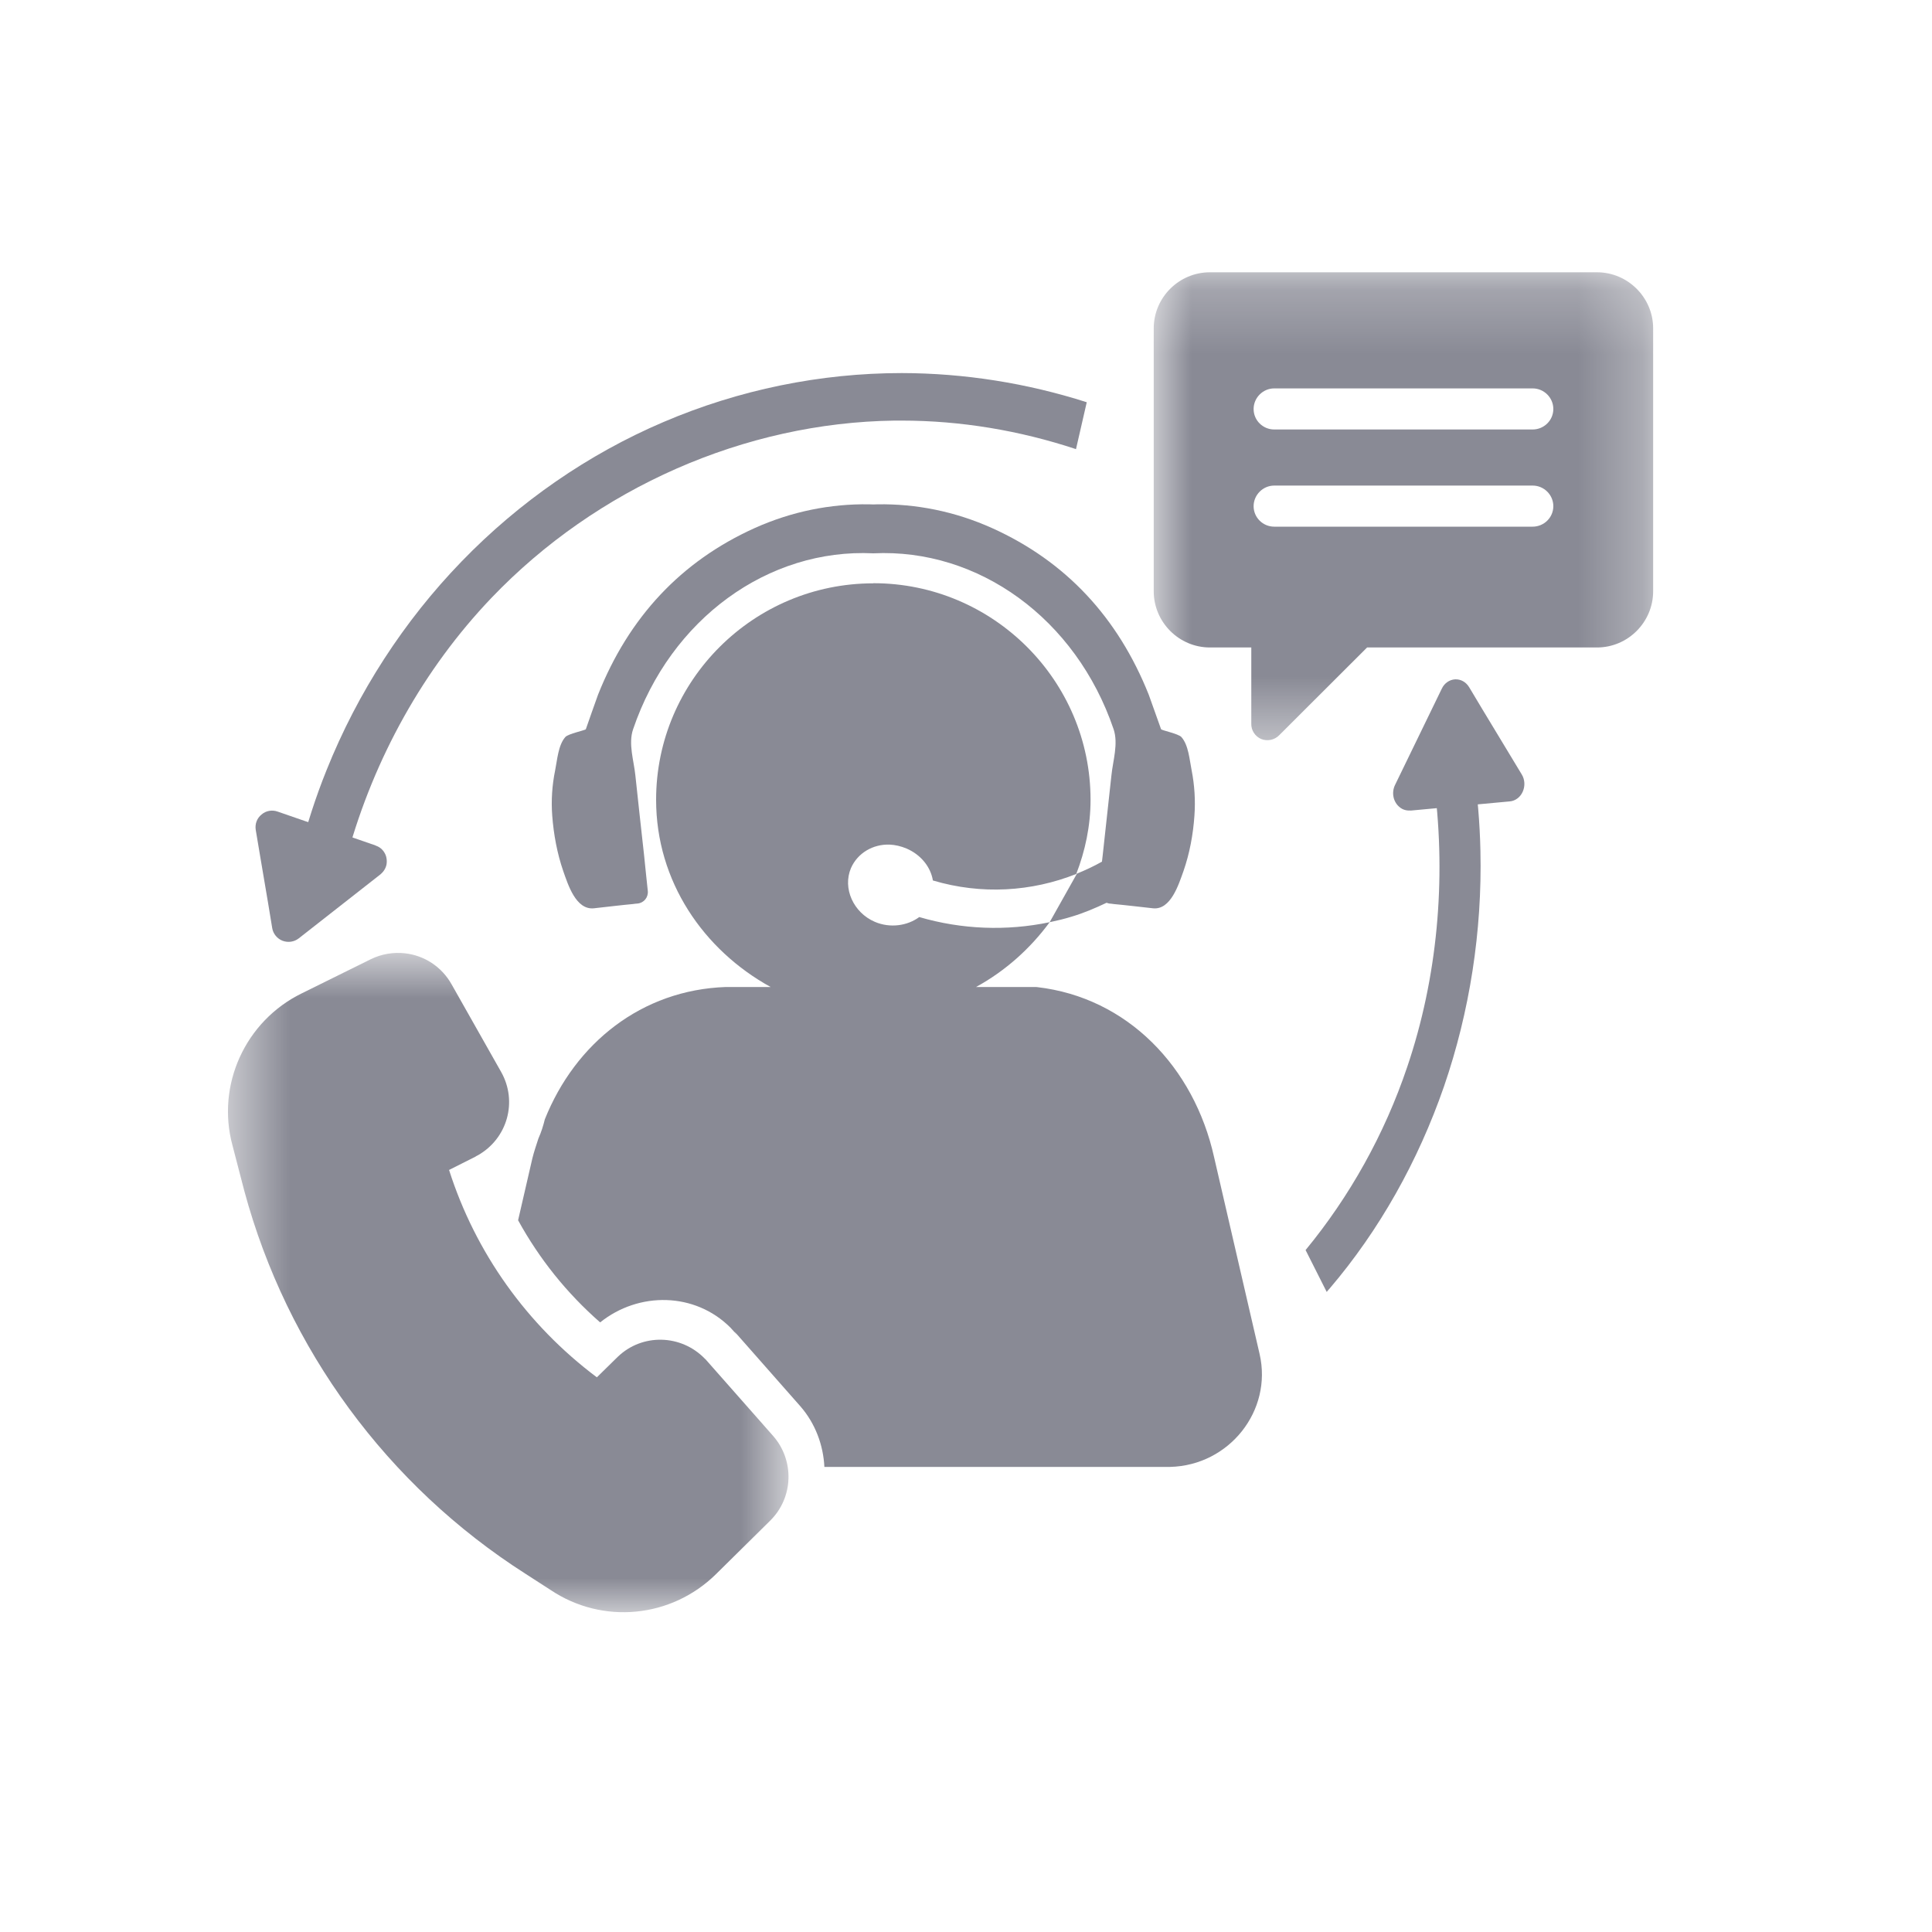 <svg width="30" height="30" viewBox="0 0 30 30" fill="none" xmlns="http://www.w3.org/2000/svg">
<mask id="mask0_1109_740" style="mask-type:luminance" maskUnits="userSpaceOnUse" x="17" y="4" width="9" height="8">
<path d="M17.878 4.226H25.712V11.554H17.878V4.226Z" fill="white"/>
</mask>
<g mask="url(#mask0_1109_740)">
<path d="M19.786 7.54H23.799C23.976 7.54 24.12 7.685 24.12 7.86C24.12 8.037 23.974 8.178 23.799 8.178H19.786C19.611 8.178 19.466 8.037 19.466 7.86C19.466 7.685 19.611 7.54 19.786 7.54ZM19.786 6.031H23.799C23.976 6.031 24.12 6.176 24.12 6.351C24.12 6.528 23.974 6.669 23.799 6.669H19.786C19.611 6.669 19.466 6.528 19.466 6.351C19.466 6.176 19.611 6.031 19.786 6.031ZM18.788 4.228C18.306 4.228 17.915 4.62 17.915 5.099V9.181C17.915 9.66 18.306 10.054 18.788 10.054H19.43V11.241C19.428 11.342 19.491 11.436 19.583 11.475C19.678 11.514 19.79 11.491 19.862 11.418L21.228 10.054H24.798C25.279 10.054 25.67 9.66 25.67 9.181V5.099C25.67 4.62 25.277 4.228 24.798 4.228H18.788Z" fill="#898A95"/>
</g>
<path d="M6.384 15.985C6.411 15.986 6.428 15.996 6.445 16.026C6.447 16.028 6.447 16.03 6.449 16.03L7.196 17.328C7.227 17.381 7.221 17.405 7.162 17.44L7.33 17.37C7.217 17.404 7.055 17.503 7.047 17.509L7.162 17.44L6.765 17.635C6.394 17.82 6.212 18.243 6.338 18.633C6.79 20.029 7.675 21.252 8.874 22.135C9.209 22.382 9.675 22.351 9.974 22.065L10.29 21.762C10.332 21.723 10.363 21.725 10.407 21.77C10.409 21.772 10.409 21.772 10.409 21.774L11.412 22.891C11.449 22.933 11.449 22.974 11.412 23.012L10.593 23.808L10.589 23.81C10.194 24.19 9.612 24.245 9.158 23.943C9.154 23.942 9.15 23.94 9.146 23.936L8.767 23.695C8.765 23.695 8.763 23.693 8.763 23.693C6.846 22.491 5.459 20.631 4.867 18.478L4.687 17.804C4.685 17.801 4.685 17.799 4.685 17.797C4.543 17.281 4.794 16.739 5.29 16.5C5.29 16.5 5.29 16.5 5.292 16.5L6.338 15.992C6.355 15.985 6.367 15.983 6.384 15.985Z" fill="#898A95"/>
<mask id="mask1_1109_740" style="mask-type:luminance" maskUnits="userSpaceOnUse" x="3" y="14" width="10" height="12">
<path d="M3.538 14.775H12.26V25.024H3.538V14.775Z" fill="white"/>
</mask>
<g mask="url(#mask1_1109_740)">
<path d="M6.29 14.803C6.113 14.783 5.928 14.811 5.757 14.895L4.685 15.425C3.808 15.855 3.356 16.848 3.61 17.786L3.794 18.494C4.457 20.947 6.015 23.069 8.162 24.439L8.551 24.69C9.358 25.23 10.425 25.125 11.117 24.444L11.962 23.61C12.321 23.253 12.339 22.678 12.005 22.297L10.974 21.128C10.962 21.114 10.956 21.106 10.944 21.097C10.576 20.718 9.973 20.702 9.592 21.069L9.268 21.387C8.182 20.573 7.382 19.45 6.973 18.167L7.38 17.962C7.396 17.951 7.404 17.947 7.417 17.941C7.879 17.682 8.042 17.105 7.781 16.644L7.013 15.286C6.857 15.007 6.584 14.836 6.29 14.803Z" fill="#898A95"/>
</g>
<path d="M14.004 5.793C12.739 5.793 11.474 6.052 10.303 6.553C9.133 7.052 8.062 7.794 7.168 8.718C6.272 9.643 5.555 10.75 5.071 11.958C4.899 12.384 4.76 12.821 4.646 13.266H5.396C5.809 11.774 6.577 10.387 7.633 9.282C9.267 7.574 11.566 6.562 13.89 6.531H14.002C14.92 6.531 15.834 6.685 16.708 6.974L16.875 6.246C15.947 5.949 14.976 5.795 14.004 5.793Z" fill="#898A95"/>
<path d="M6.002 13.33C6.007 13.36 6.007 13.39 6.002 13.422C5.991 13.482 5.956 13.536 5.91 13.575L4.639 14.571C4.567 14.627 4.472 14.64 4.387 14.608C4.304 14.576 4.241 14.499 4.227 14.412L4.163 14.023L4.04 13.297L3.971 12.886C3.957 12.796 3.989 12.706 4.061 12.648C4.13 12.588 4.225 12.572 4.31 12.602L5.834 13.129V13.131C5.894 13.15 5.942 13.191 5.972 13.244C5.988 13.272 5.998 13.3 6.002 13.33Z" fill="#898A95"/>
<path d="M22.878 11.908L22.274 12.206C22.457 13.669 22.32 15.184 21.852 16.565C21.498 17.616 20.955 18.583 20.273 19.411L20.601 20.061C20.616 20.041 20.634 20.023 20.65 20.004C21.418 19.103 22.02 18.032 22.422 16.871C22.822 15.709 23.016 14.458 22.988 13.214C22.979 12.777 22.941 12.339 22.878 11.908Z" fill="#898A95"/>
<path d="M21.674 12.466C21.658 12.439 21.645 12.41 21.639 12.378C21.625 12.315 21.634 12.247 21.661 12.191L22.389 10.692C22.429 10.607 22.509 10.554 22.593 10.549C22.682 10.544 22.764 10.59 22.813 10.671L23.019 11.015L23.41 11.662L23.63 12.026C23.679 12.106 23.683 12.208 23.645 12.293C23.608 12.378 23.53 12.437 23.444 12.444L21.901 12.587V12.585C21.84 12.59 21.78 12.573 21.734 12.534C21.709 12.514 21.69 12.492 21.674 12.466Z" fill="#898A95"/>
<path d="M16.299 14.32C15.627 14.46 14.934 14.433 14.274 14.24C14.093 14.374 13.824 14.417 13.584 14.314C13.253 14.172 13.08 13.795 13.214 13.479C13.318 13.244 13.557 13.106 13.814 13.115C13.902 13.119 13.989 13.139 14.077 13.176C14.301 13.273 14.451 13.462 14.486 13.672C15.24 13.896 16.017 13.847 16.712 13.571C16.85 13.213 16.934 12.827 16.934 12.419C16.934 10.566 15.421 9.056 13.561 9.056V9.058C11.701 9.058 10.188 10.566 10.188 12.419C10.188 13.686 10.924 14.752 11.966 15.326H11.272C9.964 15.371 8.933 16.198 8.46 17.381C8.435 17.483 8.404 17.582 8.361 17.677C8.328 17.78 8.293 17.88 8.267 17.985L8.045 18.948C8.372 19.544 8.799 20.079 9.319 20.534C9.921 20.052 10.791 20.065 11.341 20.614C11.385 20.661 11.438 20.719 11.442 20.725L11.405 20.676L12.429 21.838C12.663 22.107 12.784 22.442 12.801 22.778H18.171C19.088 22.755 19.762 21.904 19.559 21.025L18.852 17.967C18.541 16.57 17.507 15.49 16.106 15.328L16.085 15.326H15.156C15.61 15.077 15.997 14.731 16.299 14.32ZM13.493 7.831C12.902 7.822 12.299 7.939 11.716 8.201C10.573 8.717 9.763 9.587 9.286 10.788C9.286 10.788 9.097 11.317 9.097 11.323C9.089 11.34 8.824 11.393 8.779 11.444C8.667 11.57 8.653 11.802 8.62 11.963C8.573 12.193 8.557 12.43 8.575 12.666C8.597 12.956 8.651 13.25 8.746 13.526C8.819 13.732 8.941 14.133 9.222 14.104C9.368 14.088 9.679 14.051 9.827 14.038C9.851 14.034 9.876 14.032 9.901 14.03C9.999 14.02 10.069 13.933 10.059 13.835C10.038 13.645 10.02 13.46 10.001 13.277C9.956 12.864 9.909 12.454 9.866 12.041C9.843 11.812 9.753 11.549 9.831 11.323C10.415 9.606 11.931 8.513 13.561 8.592C15.193 8.513 16.708 9.606 17.292 11.323C17.368 11.549 17.281 11.812 17.258 12.041C17.213 12.454 17.168 12.864 17.123 13.277C17.119 13.31 17.115 13.345 17.111 13.38C16.983 13.452 16.85 13.514 16.714 13.569C16.716 13.567 16.72 13.567 16.722 13.567L16.299 14.32C16.416 14.295 16.531 14.268 16.646 14.232C16.833 14.176 17.01 14.1 17.183 14.018C17.197 14.022 17.209 14.028 17.224 14.03C17.248 14.032 17.271 14.034 17.294 14.038C17.444 14.051 17.756 14.088 17.904 14.104C18.18 14.133 18.303 13.732 18.377 13.526C18.473 13.25 18.527 12.956 18.547 12.666C18.564 12.43 18.549 12.193 18.504 11.963C18.471 11.802 18.457 11.57 18.344 11.444C18.297 11.393 18.034 11.34 18.029 11.323C18.027 11.317 17.838 10.788 17.838 10.788C17.359 9.587 16.55 8.717 15.407 8.201C14.825 7.939 14.221 7.822 13.629 7.831C13.608 7.831 13.584 7.833 13.561 7.833C13.54 7.833 13.516 7.831 13.493 7.831Z" fill="#898A95"/>
</svg>
